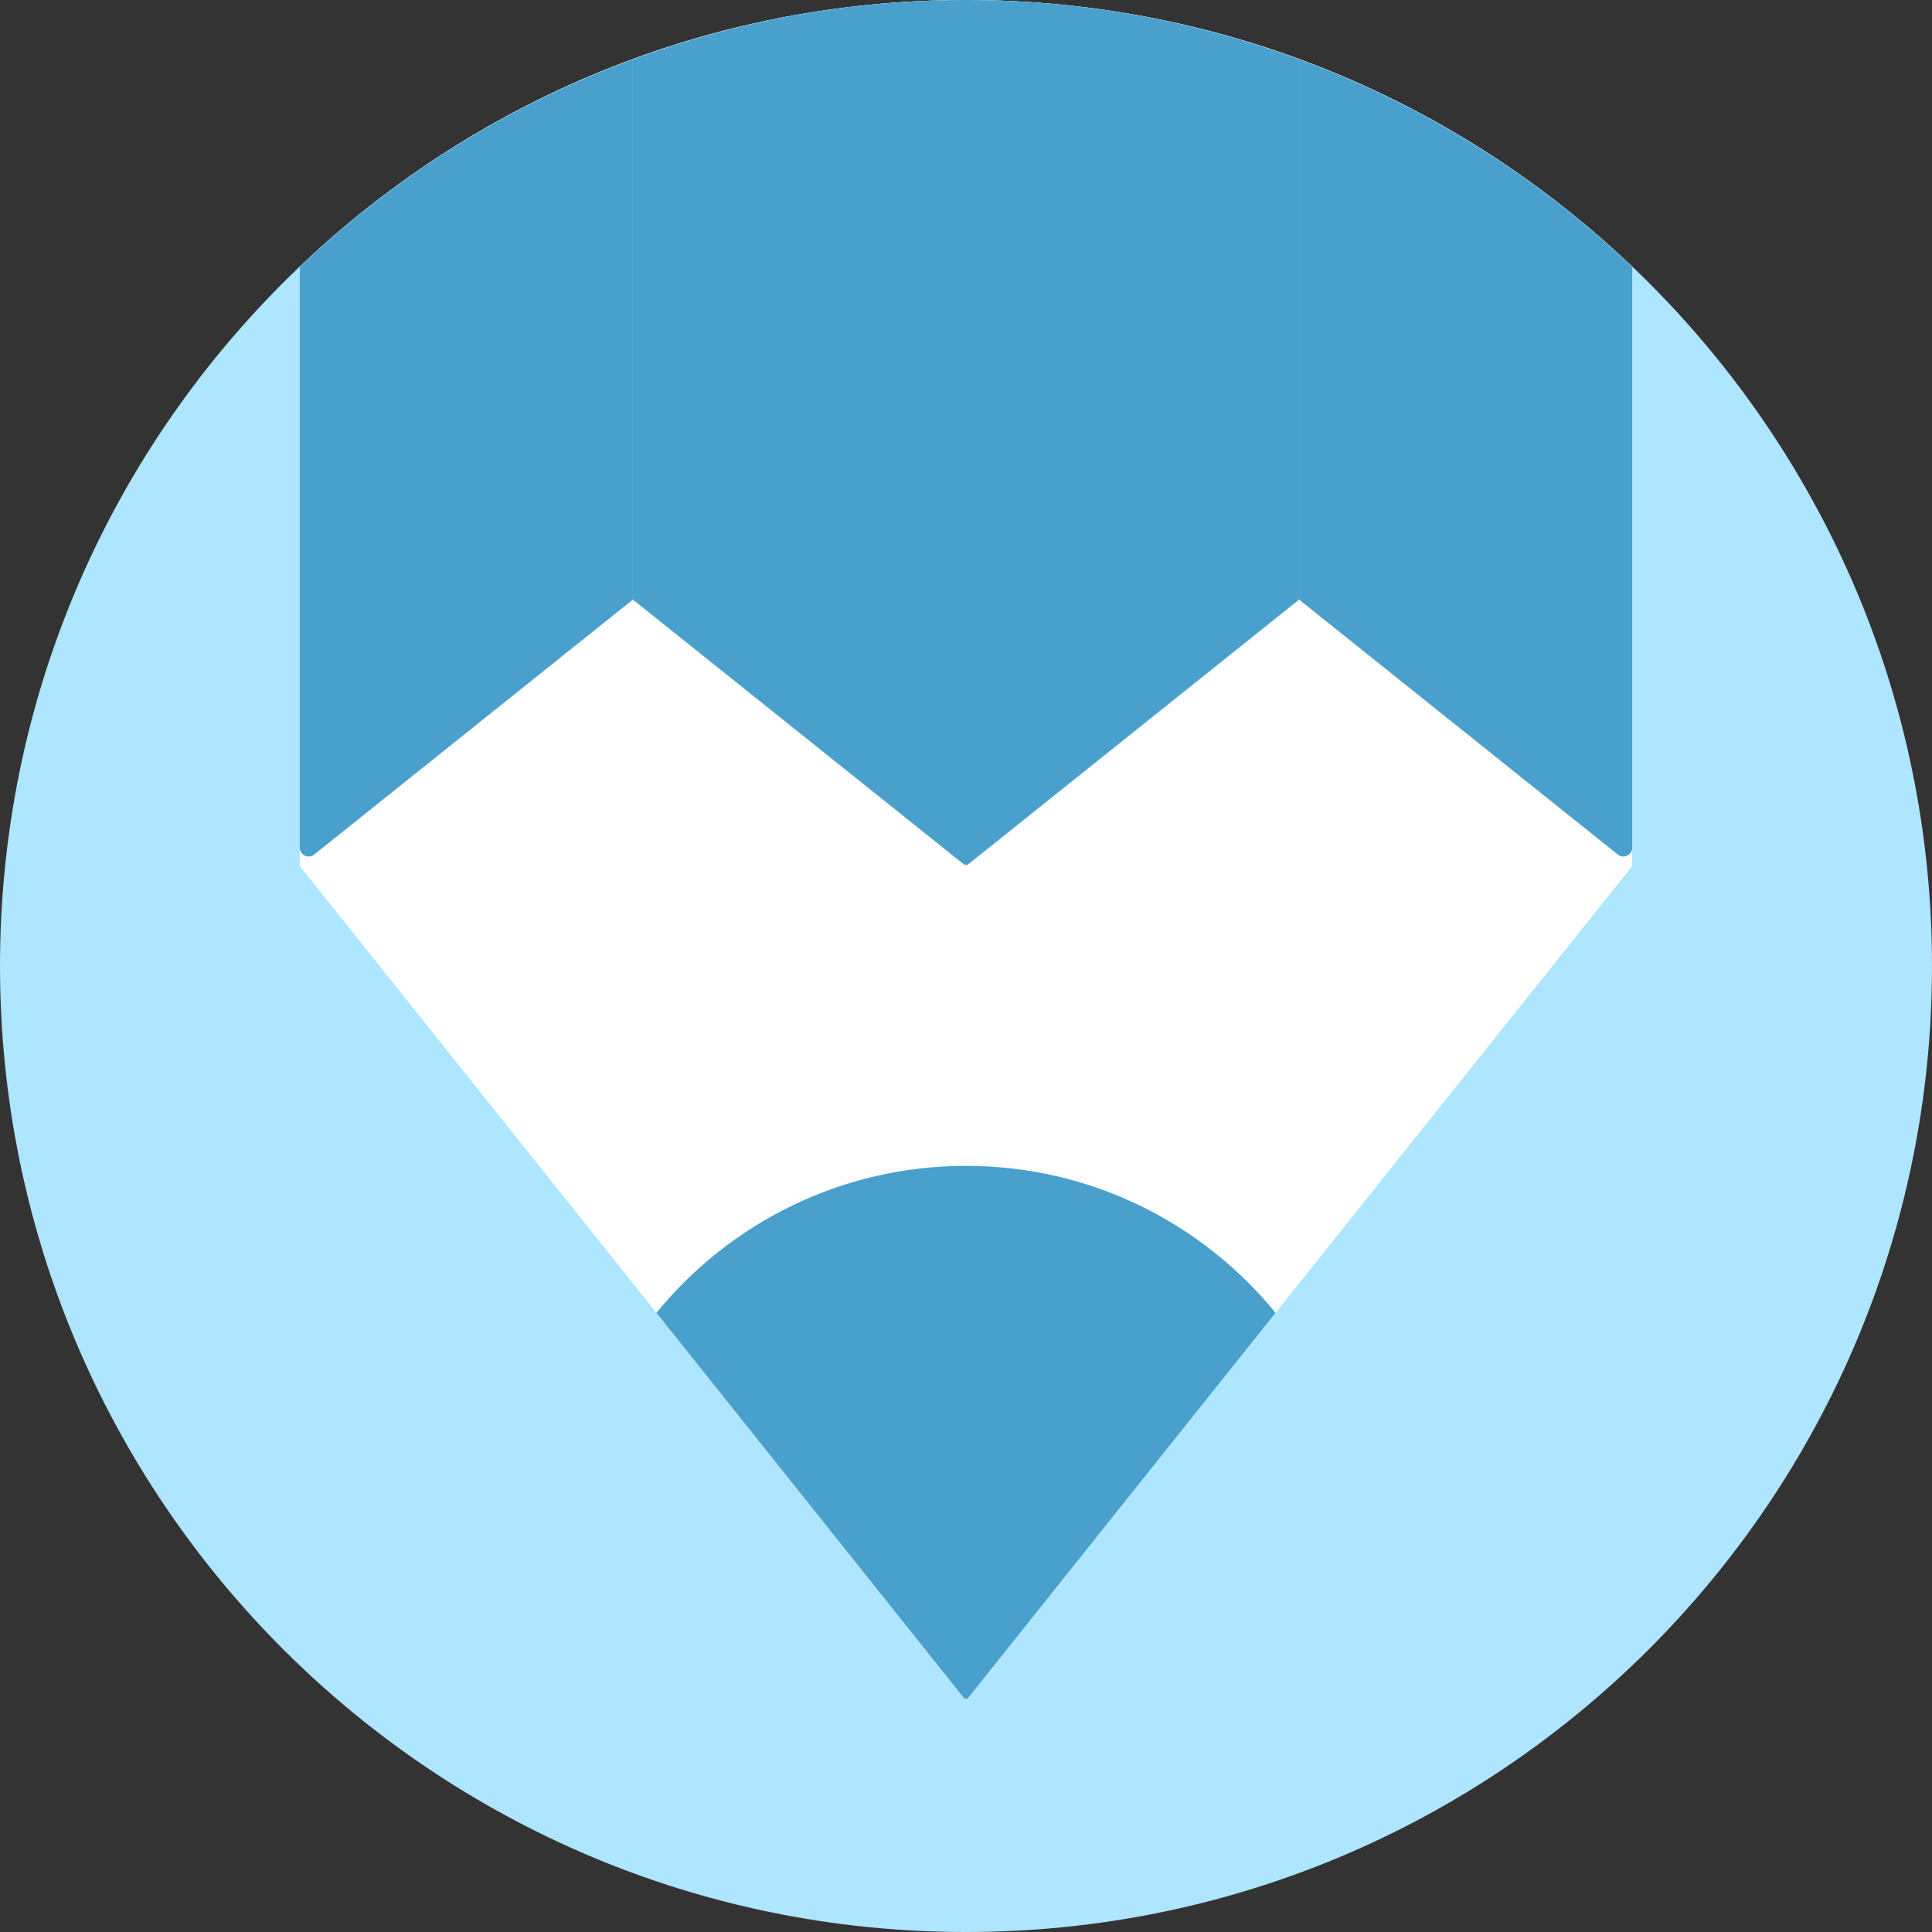 <?xml version="1.0" encoding="UTF-8"?>
<svg width="60px" height="60px" viewBox="0 0 60 60" version="1.1" xmlns="http://www.w3.org/2000/svg" xmlns:xlink="http://www.w3.org/1999/xlink">
    <rect x="0" y="0" width="60" height="60" fill="#333333" stroke="none"/>
    <!-- Generator: Sketch 55.2 (78181) - https://sketchapp.com -->
    <title>ic-active</title>
    <desc>Created with Sketch.</desc>
    <g id="Page-1" stroke="none" stroke-width="1" fill="none" fill-rule="evenodd">
        <g id="01_Gf-Home-Desktop-Copy-4" transform="translate(-1146, -515)">
            <g id="ic-active" transform="translate(1146, 515)">
                <path d="M60,30 C60,46.569 46.568,60 30,60 C13.432,60 0,46.569 0,30 C0,13.432 13.432,0 30,0 C46.568,0 60,13.432 60,30" id="Fill-165" fill="#AEE5FF"></path>
                <path d="M9.31,8.287 L9.31,26.897 L29.949,52.751 C29.97,52.769 30,52.753 30,52.728 C30,52.753 30.03,52.769 30.051,52.751 L50.69,26.897 L50.69,8.287 C45.306,3.157 38.024,0 30,0 C21.976,0 14.694,3.157 9.31,8.287 Z" id="Fill-166" fill="#FFFFFF"></path>
                <path d="M30,36.207 C26.123,36.207 22.662,37.986 20.386,40.771 L29.949,52.751 C29.97,52.769 30,52.753 30,52.728 C30,52.753 30.03,52.769 30.051,52.751 L39.614,40.771 C37.338,37.986 33.877,36.207 30,36.207" id="Fill-167" fill="#49A0CC"></path>
                <path d="M30,0 C26.363,0 22.88,0.655 19.655,1.841 L19.655,18.621 L29.949,26.856 C29.97,26.873 30,26.858 30,26.831 C30,26.858 30.03,26.873 30.051,26.856 L40.345,18.621 L40.345,1.841 C37.12,0.655 33.637,0 30,0" id="Fill-3014" fill="#49A0CC"></path>
                <path d="M9.757,26.539 L19.655,18.621 L19.655,1.841 C15.767,3.273 12.253,5.483 9.31,8.287 L9.31,26.323 C9.31,26.555 9.577,26.682 9.757,26.539" id="Fill-3015" fill="#49A0CC"></path>
                <path d="M40.345,18.621 L50.243,26.539 C50.423,26.682 50.69,26.555 50.69,26.323 L50.69,8.287 C47.747,5.483 44.233,3.273 40.345,1.841 L40.345,18.621" id="Fill-3019" fill="#49A0CC"></path>
            </g>
        </g>
    </g>
</svg>